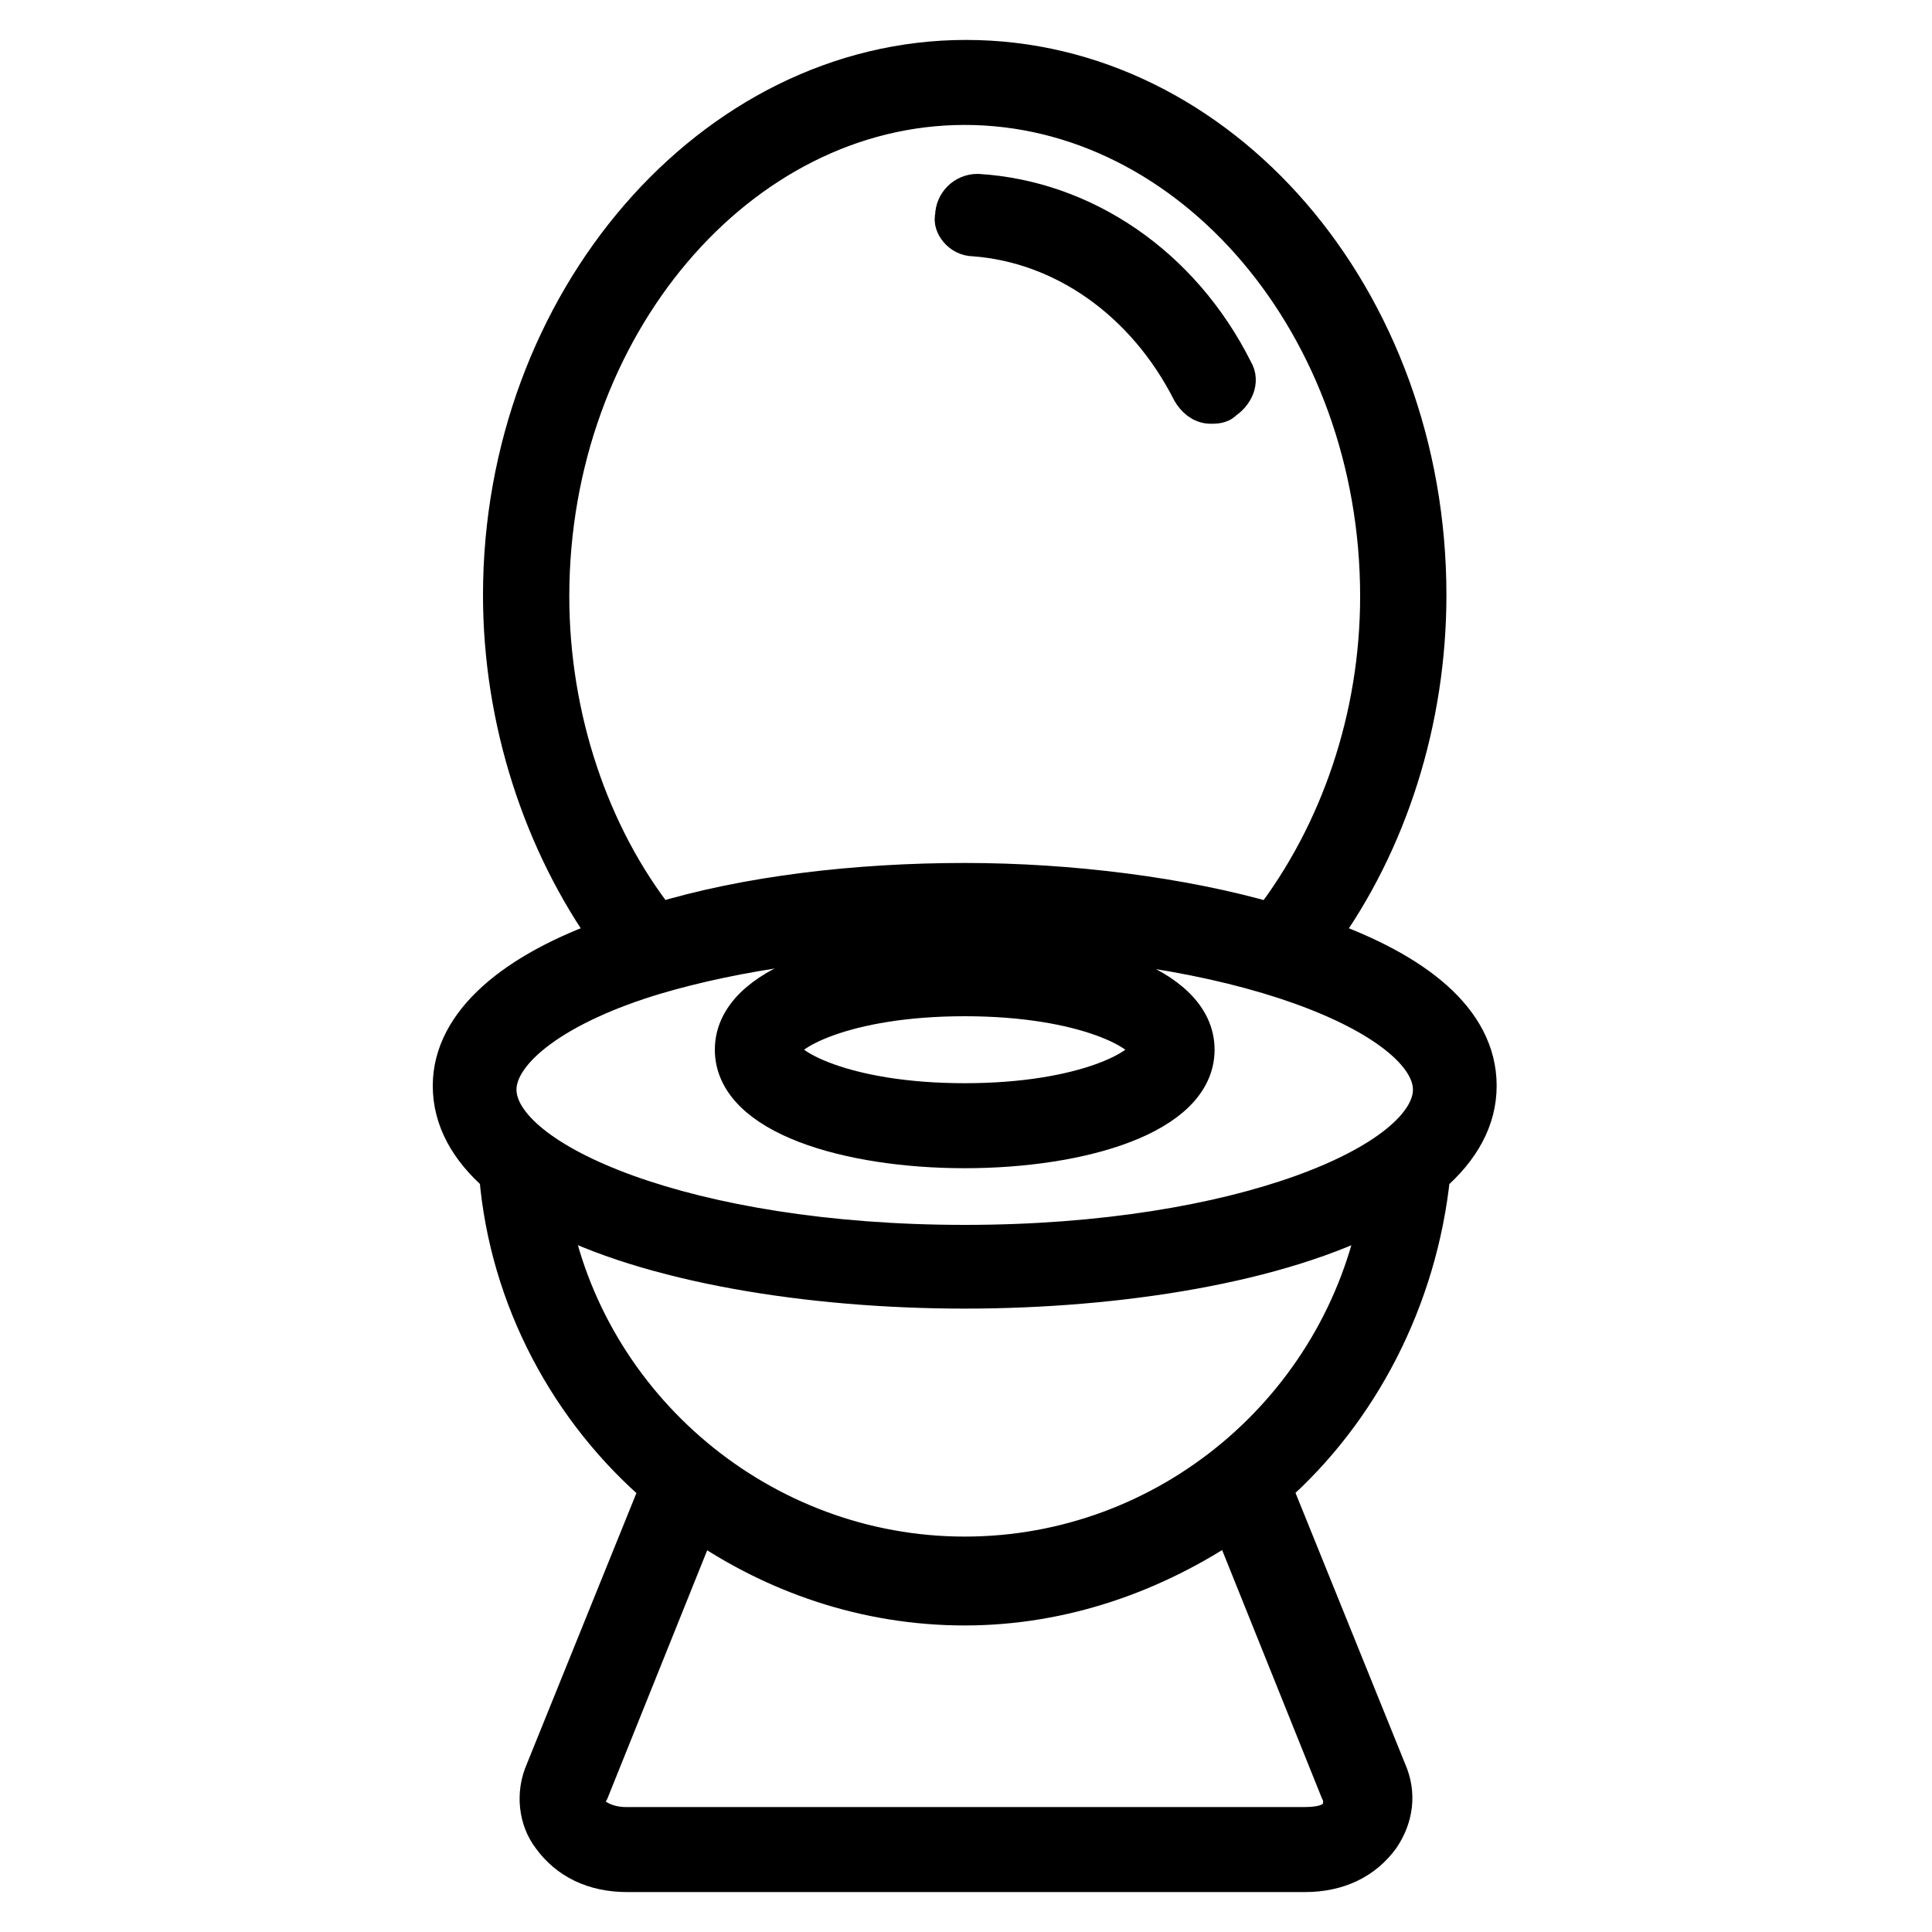 <?xml version="1.0" encoding="utf-8"?>
<!-- Generator: Adobe Illustrator 25.3.0, SVG Export Plug-In . SVG Version: 6.00 Build 0)  -->
<svg version="1.1" id="Ebene_1" xmlns="http://www.w3.org/2000/svg" xmlns:xlink="http://www.w3.org/1999/xlink" x="0px" y="0px"
	 viewBox="0 0 150 150" style="enable-background:new 0 0 150 150;" xml:space="preserve">
<style type="text/css">
	.st0{stroke:#000000;stroke-width:3;stroke-miterlimit:10;}
</style>
<path class="st0" d="M92.8,81.5c0-5.1-8.9-7.7-17.9-7.7S57,76.4,57,81.5s8.9,7.7,17.9,7.7S92.8,86.6,92.8,81.5z M60.6,81.5
	c0-1.3,4.9-4.1,14.3-4.1s14.3,2.8,14.3,4.1s-4.9,4.1-14.3,4.1S60.6,82.8,60.6,81.5z"/>
<path class="st0" d="M111.1,91.2c2.3-2,3.6-4.3,3.6-6.9c0-5.1-4.9-8.9-12.3-11.5c5.4-7.4,8.4-16.9,8.4-26.6
	c0-23-16.1-41.6-35.8-41.6s-36,18.9-36,41.6c0,9.7,3.1,19.2,8.4,26.6c-7.4,2.6-12.3,6.6-12.3,11.5c0,2.6,1.3,4.9,3.6,6.9
	c0.8,9.7,5.6,18.4,12.5,24.3l-8.9,22c-0.8,1.8-0.5,3.8,0.5,5.1c1.3,1.8,3.3,2.8,5.9,2.8h52.6c2.6,0,4.6-1,5.9-2.8
	c1-1.5,1.3-3.3,0.5-5.1l-8.9-22C105.5,109.6,110.1,100.9,111.1,91.2z M42.7,46.3c0-20.9,14.6-38.1,32.2-38.1s32.2,17.1,32.2,38.1
	c0,9.4-3.1,18.4-8.4,25.3c-6.9-2-15.6-3.1-23.8-3.1c-8.4,0-16.9,1-23.8,3.1C45.8,64.9,42.7,55.7,42.7,46.3z M38.6,84.6
	c0-3.1,4.6-6.6,12.3-8.9l0,0c6.1-1.8,14.3-3.1,24-3.1c21.2,0,36.3,6.4,36.3,12c0,5.6-14.8,12-36.3,12S38.6,90.2,38.6,84.6z M104,139
	c0.3,0.5,0.3,1.3,0,1.8c-0.5,0.8-1.5,1-2.8,1H48.6c-1.3,0-2.3-0.5-2.8-1c-0.5-0.5-0.3-1.3,0-1.8l8.4-20.9c5.9,4.1,13,6.6,20.7,6.6
	s14.8-2.6,20.7-6.6L104,139z M74.9,120.8c-15.8,0-29.4-11.5-32.2-26.8c7.7,4.1,20.2,6.1,32.2,6.1s24.5-2,32.2-6.1
	C104.2,109.4,90.7,120.8,74.9,120.8z"/>
<path class="st0" d="M75.6,18.4c6.9,0.5,13.3,4.9,16.9,12c0.3,0.5,0.8,1,1.5,1c0.3,0,0.8,0,1-0.3c0.8-0.5,1.3-1.5,0.8-2.3
	c-4.1-8.2-11.7-13.3-19.9-13.8c-1,0-1.8,0.8-1.8,1.8C73.9,17.4,74.6,18.4,75.6,18.4z"/>
</svg>
